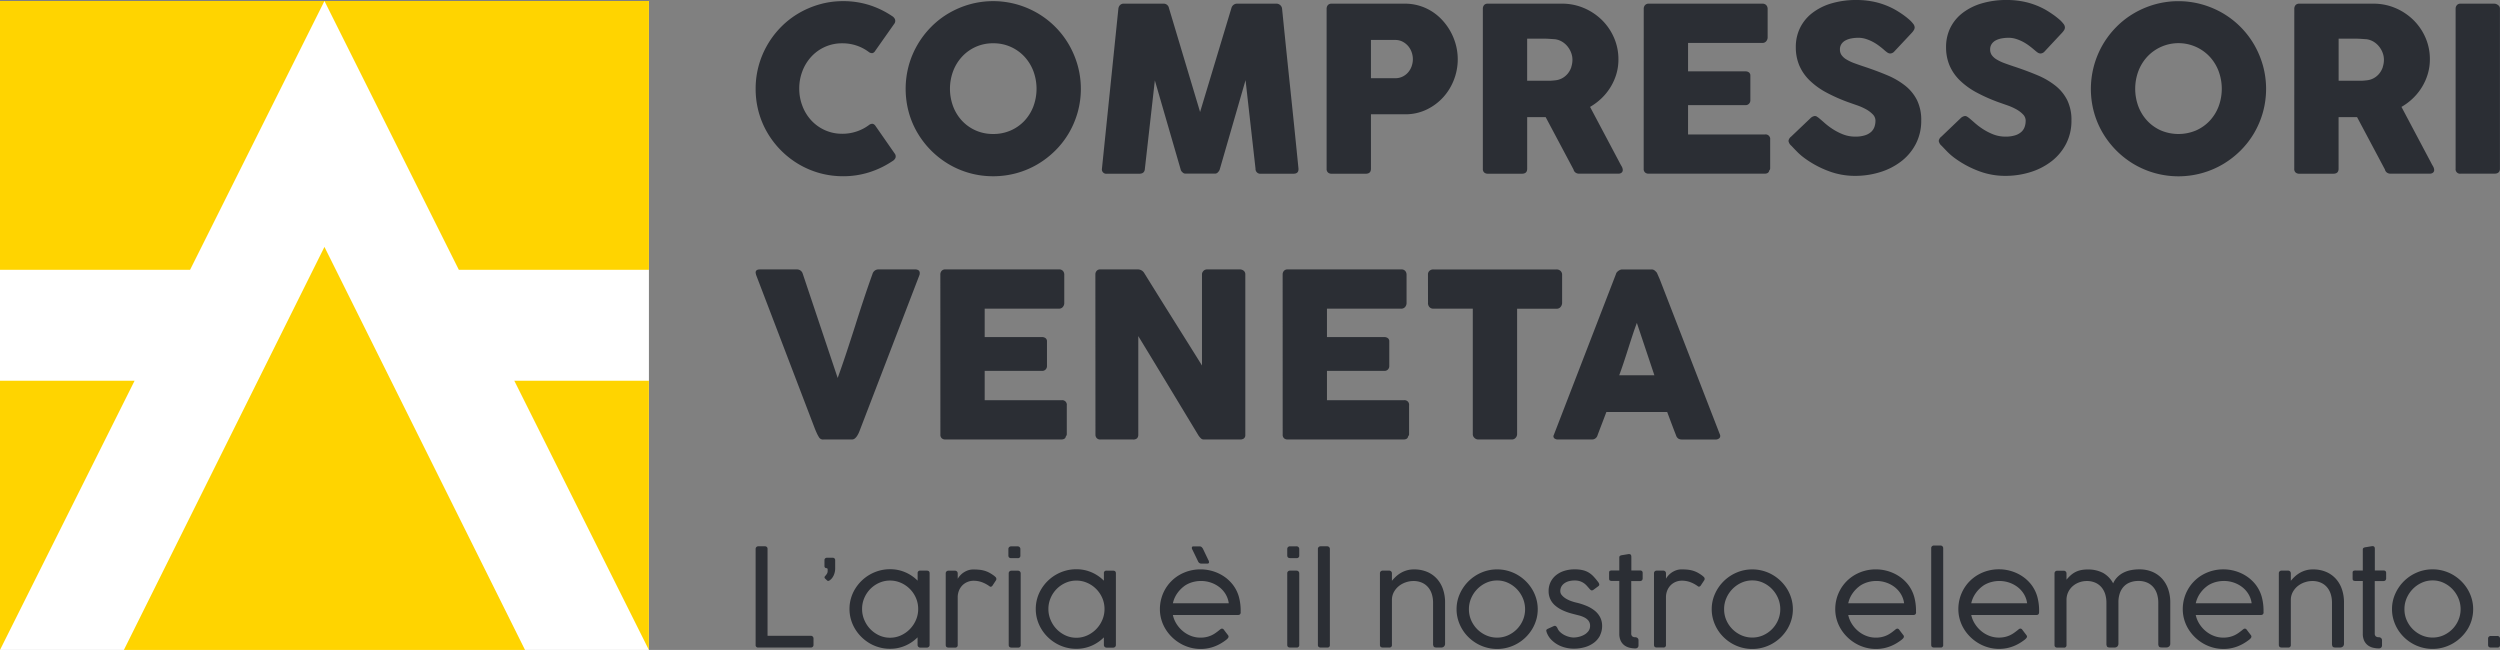 <svg id="Logo_Compressori_Veneta" data-name="Logo Compressori Veneta" xmlns="http://www.w3.org/2000/svg" width="229.666" height="59.706" viewBox="0 0 229.666 59.706">
  <rect x="0" y="0" width="229.666" height="59.706" fill="#808080" stroke="none"/>
  <g id="Raggruppa_21" data-name="Raggruppa 21" transform="translate(69.417)">
    <g id="Raggruppa_13" data-name="Raggruppa 13" transform="translate(0 0)">
      <path id="Tracciato_13" data-name="Tracciato 13" d="M-6.686-.294A7.89,7.89,0,0,0-9.069-.646a7.865,7.865,0,0,0-2.141.289,8.264,8.264,0,0,0-1.92.81,7.85,7.85,0,0,0-1.625,1.257,8.137,8.137,0,0,0-1.257,1.636,8.043,8.043,0,0,0-.81,1.925,7.979,7.979,0,0,0-.284,2.141,7.984,7.984,0,0,0,.284,2.141,7.852,7.852,0,0,0,.81,1.915,8.142,8.142,0,0,0,1.257,1.62,8.086,8.086,0,0,0,1.625,1.257,7.962,7.962,0,0,0,1.92.81,7.984,7.984,0,0,0,2.141.284,7.875,7.875,0,0,0,2.4-.363,8.334,8.334,0,0,0,2.13-1.026.68.68,0,0,0,.263-.263A.414.414,0,0,0-4.3,13.4l-1.8-2.588a.433.433,0,0,0-.253-.189.486.486,0,0,0-.316.094,4.06,4.06,0,0,1-1.147.605,4.072,4.072,0,0,1-1.325.216,3.833,3.833,0,0,1-1.589-.326,3.861,3.861,0,0,1-1.252-.889A4.081,4.081,0,0,1-12.8,9.007,4.381,4.381,0,0,1-13.1,7.392a4.424,4.424,0,0,1,.295-1.62,4.123,4.123,0,0,1,.821-1.325,3.822,3.822,0,0,1,1.252-.894,3.833,3.833,0,0,1,1.589-.326,4.056,4.056,0,0,1,1.315.211,4,4,0,0,1,1.136.6.463.463,0,0,0,.321.09.415.415,0,0,0,.247-.205l1.778-2.525A.436.436,0,0,0-4.314,1,.659.659,0,0,0-4.577.722,8.184,8.184,0,0,0-6.686-.294M1.04,5.777a4.078,4.078,0,0,1,.825-1.331A3.831,3.831,0,0,1,4.718,3.225,3.853,3.853,0,0,1,7.581,4.446a4.078,4.078,0,0,1,.825,1.331,4.651,4.651,0,0,1,0,3.256,4.037,4.037,0,0,1-.825,1.321,3.83,3.83,0,0,1-1.261.883,3.933,3.933,0,0,1-1.6.321,3.892,3.892,0,0,1-1.6-.321,3.841,3.841,0,0,1-1.256-.883A4.037,4.037,0,0,1,1.04,9.033a4.651,4.651,0,0,1,0-3.256M-3.041,9.554a7.854,7.854,0,0,0,.811,1.915A8.151,8.151,0,0,0,.654,14.346,7.965,7.965,0,0,0,4.718,15.44a8.016,8.016,0,0,0,2.137-.284,7.934,7.934,0,0,0,1.926-.81,8.2,8.2,0,0,0,1.632-1.257,7.908,7.908,0,0,0,1.258-1.62,8.122,8.122,0,0,0,.81-1.915,8.048,8.048,0,0,0,0-4.282,8.323,8.323,0,0,0-.81-1.925A7.994,7.994,0,0,0,8.781.453a8.233,8.233,0,0,0-1.926-.81,8.058,8.058,0,0,0-4.28,0A8.262,8.262,0,0,0,.654.453,7.857,7.857,0,0,0-.972,1.711,8.14,8.14,0,0,0-2.23,3.347a8.044,8.044,0,0,0-.811,1.925,8.2,8.2,0,0,0,0,4.282m17.748,5.192a.4.4,0,0,0,.453.463h2.977q.494,0,.515-.463l.916-8.111L21.935,14.8a.452.452,0,0,0,.152.258.4.4,0,0,0,.269.142h2.767a.361.361,0,0,0,.258-.147.59.59,0,0,0,.152-.252L27.9,6.613l.916,8.132a.44.44,0,0,0,.5.463H32.3q.462,0,.463-.41v-.053q-.368-3.7-.752-7.349T31.256.048a.491.491,0,0,0-.174-.331.51.51,0,0,0-.342-.132h-3.6a.539.539,0,0,0-.537.4L23.724,9.538,20.862-.015a.49.49,0,0,0-.5-.4h-3.64a.462.462,0,0,0-.358.137.56.56,0,0,0-.147.326Zm20.641.011a.429.429,0,0,0,.127.342.492.492,0,0,0,.336.11h3.125q.483,0,.484-.452V9.748h3.188A4.451,4.451,0,0,0,44.565,9.3,4.955,4.955,0,0,0,46.08,8.16a5.1,5.1,0,0,0,.973-1.61,5.181,5.181,0,0,0,.184-3.119,5.371,5.371,0,0,0-1.189-2.251A4.8,4.8,0,0,0,45.08.338,4.653,4.653,0,0,0,43.9-.214a4.569,4.569,0,0,0-1.368-.2H35.811a.439.439,0,0,0-.347.132.517.517,0,0,0-.116.353ZM43.16,5.33a1.742,1.742,0,0,1-.316.557,1.594,1.594,0,0,1-.51.395,1.511,1.511,0,0,1-.684.152H39.42V2.92h2.231a1.44,1.44,0,0,1,.679.158,1.721,1.721,0,0,1,.51.405,1.763,1.763,0,0,1,.32.563,1.9,1.9,0,0,1,.111.632,1.962,1.962,0,0,1-.111.652M49.7,14.756a.429.429,0,0,0,.127.342.492.492,0,0,0,.336.11h3.125q.483,0,.484-.452V10.011h1.7l2.557,4.808a.479.479,0,0,0,.184.284.526.526,0,0,0,.321.1h3.609a.461.461,0,0,0,.3-.09.311.311,0,0,0,.111-.258.726.726,0,0,0-.116-.347q-.116-.2-.189-.347l-2.7-5.092a5.4,5.4,0,0,0,1.047-.784,5.094,5.094,0,0,0,1.368-2.23A4.706,4.706,0,0,0,62.155,4.7a4.919,4.919,0,0,0-.405-1.983A5.135,5.135,0,0,0,60.64,1.09a5.3,5.3,0,0,0-1.651-1.1,5.112,5.112,0,0,0-2.031-.405h-6.8a.439.439,0,0,0-.347.132A.514.514,0,0,0,49.7.07ZM57.831,5.4a1.9,1.9,0,0,1-.305.579,1.727,1.727,0,0,1-.495.431,1.659,1.659,0,0,1-.663.216c-.119.014-.228.024-.326.032s-.211.01-.337.01H53.77V2.8h1.452c.2,0,.39.005.563.016l.552.037a1.716,1.716,0,0,1,.652.231,1.912,1.912,0,0,1,.5.442,2.066,2.066,0,0,1,.326.579,1.831,1.831,0,0,1,.116.631,2.1,2.1,0,0,1-.105.658m6.649,9.358a.431.431,0,0,0,.126.342.489.489,0,0,0,.336.11H75.579c.259,0,.4-.1.432-.294a.261.261,0,0,0,.084-.189V12.082a.423.423,0,0,0-.474-.482h-7.07V8.907h5.271a.416.416,0,0,0,.337-.137.437.437,0,0,0,.116-.284V6.213a.363.363,0,0,0-.132-.316.556.556,0,0,0-.331-.094H68.551V3.194h6.817a.437.437,0,0,0,.368-.162.547.547,0,0,0,.127-.341V.089a.518.518,0,0,0-.127-.367.464.464,0,0,0-.358-.136H64.942a.44.44,0,0,0-.341.132A.5.5,0,0,0,64.48.07ZM80.4,9.969a.389.389,0,0,0-.2-.063.682.682,0,0,0-.358.158L78.02,11.8a.6.6,0,0,0-.242.4.738.738,0,0,0,.242.422.075.075,0,0,0,.021.015.06.06,0,0,1,.021.027.072.072,0,0,0,.021.016.061.061,0,0,1,.021.026l.032.032q.168.18.457.475a5.591,5.591,0,0,0,.71.6,9.113,9.113,0,0,0,2.178,1.16,6.8,6.8,0,0,0,2.378.432,7.708,7.708,0,0,0,2.4-.362A6.08,6.08,0,0,0,88.2,14.02a4.8,4.8,0,0,0,1.3-1.6,4.608,4.608,0,0,0,.473-2.1,4.133,4.133,0,0,0-.384-1.862,3.963,3.963,0,0,0-1.068-1.32,6.913,6.913,0,0,0-1.626-.958q-.941-.4-2.056-.774-.579-.189-1.015-.352a4.115,4.115,0,0,1-.731-.347,1.452,1.452,0,0,1-.442-.4.885.885,0,0,1-.147-.51.878.878,0,0,1,.137-.5,1.023,1.023,0,0,1,.369-.332,1.833,1.833,0,0,1,.536-.184A3.518,3.518,0,0,1,84.2,2.72a2.256,2.256,0,0,1,.663.1,3.731,3.731,0,0,1,.621.253,4.161,4.161,0,0,1,.553.342q.258.189.468.369l.094.084q.147.126.268.21a.456.456,0,0,0,.269.084.514.514,0,0,0,.358-.178L89.1,2.269a1.634,1.634,0,0,0,.2-.263.488.488,0,0,0,.069-.253.583.583,0,0,0-.142-.326,2.68,2.68,0,0,0-.384-.4A7.056,7.056,0,0,0,88.283.59Q87.962.364,87.6.154a7,7,0,0,0-1.731-.689,7.677,7.677,0,0,0-1.836-.216,7.97,7.97,0,0,0-2.3.31,5.34,5.34,0,0,0-1.762.878A3.892,3.892,0,0,0,78.846,1.8a3.956,3.956,0,0,0-.395,1.777,4.294,4.294,0,0,0,.316,1.676,4.258,4.258,0,0,0,.947,1.377,6.81,6.81,0,0,0,1.578,1.135A15.36,15.36,0,0,0,83.5,8.72q.284.1.674.237a5.2,5.2,0,0,1,.747.341,2.577,2.577,0,0,1,.6.457.822.822,0,0,1,.247.584,1.713,1.713,0,0,1-.09.557,1.139,1.139,0,0,1-.3.463,1.522,1.522,0,0,1-.573.32,2.888,2.888,0,0,1-.9.121,3.081,3.081,0,0,1-1.1-.2,5.328,5.328,0,0,1-1.062-.557,6.187,6.187,0,0,1-.637-.489q-.279-.248-.457-.395a2,2,0,0,0-.253-.189m13.8,0a.391.391,0,0,0-.2-.063.684.684,0,0,0-.358.158L91.823,11.8a.6.6,0,0,0-.242.4.739.739,0,0,0,.242.422.075.075,0,0,0,.021.015.065.065,0,0,1,.021.027.078.078,0,0,0,.021.016.058.058,0,0,1,.021.026l.032.032q.168.18.457.475a5.548,5.548,0,0,0,.71.6,9.114,9.114,0,0,0,2.178,1.16,6.8,6.8,0,0,0,2.377.432,7.712,7.712,0,0,0,2.4-.362A6.086,6.086,0,0,0,102,14.02a4.819,4.819,0,0,0,1.3-1.6,4.608,4.608,0,0,0,.473-2.1,4.125,4.125,0,0,0-.384-1.862,3.949,3.949,0,0,0-1.068-1.32,6.909,6.909,0,0,0-1.625-.958q-.942-.4-2.057-.774-.578-.189-1.015-.352a4.144,4.144,0,0,1-.732-.347,1.457,1.457,0,0,1-.442-.4.885.885,0,0,1-.147-.51.878.878,0,0,1,.137-.5,1.021,1.021,0,0,1,.368-.332,1.837,1.837,0,0,1,.537-.184A3.518,3.518,0,0,1,98,2.72a2.259,2.259,0,0,1,.663.1,3.754,3.754,0,0,1,.621.253,4.242,4.242,0,0,1,.552.342q.258.189.468.369l.1.084q.147.126.268.21a.455.455,0,0,0,.269.084.515.515,0,0,0,.358-.178L102.9,2.269a1.608,1.608,0,0,0,.205-.263.488.488,0,0,0,.068-.253.578.578,0,0,0-.142-.326,2.672,2.672,0,0,0-.384-.4,7.058,7.058,0,0,0-.563-.437q-.322-.227-.679-.437a7,7,0,0,0-1.731-.689,7.681,7.681,0,0,0-1.836-.216,7.975,7.975,0,0,0-2.3.31,5.352,5.352,0,0,0-1.762.878A3.905,3.905,0,0,0,92.648,1.8a3.964,3.964,0,0,0-.394,1.777,4.282,4.282,0,0,0,.316,1.676,4.246,4.246,0,0,0,.947,1.377,6.827,6.827,0,0,0,1.578,1.135A15.3,15.3,0,0,0,97.3,8.72q.284.1.673.237a5.179,5.179,0,0,1,.747.341,2.578,2.578,0,0,1,.6.457.822.822,0,0,1,.247.584,1.728,1.728,0,0,1-.089.557,1.134,1.134,0,0,1-.3.463,1.517,1.517,0,0,1-.573.32,2.883,2.883,0,0,1-.9.121,3.08,3.08,0,0,1-1.1-.2,5.329,5.329,0,0,1-1.062-.557,6.187,6.187,0,0,1-.637-.489q-.28-.248-.458-.395a1.954,1.954,0,0,0-.252-.189m15.727-4.192a4.069,4.069,0,0,1,.825-1.331,3.927,3.927,0,0,1,5.716,0,4.078,4.078,0,0,1,.825,1.331,4.651,4.651,0,0,1,0,3.256,4.037,4.037,0,0,1-.825,1.321,3.83,3.83,0,0,1-1.261.883,4.146,4.146,0,0,1-3.2,0,3.833,3.833,0,0,1-1.255-.883,4.029,4.029,0,0,1-.825-1.321,4.66,4.66,0,0,1,0-3.256m-4.081,3.777a7.853,7.853,0,0,0,.811,1.915,8.151,8.151,0,0,0,2.884,2.878,8.067,8.067,0,0,0,8.128,0,8.211,8.211,0,0,0,1.631-1.257,7.909,7.909,0,0,0,1.258-1.62,8.121,8.121,0,0,0,.81-1.915,8.048,8.048,0,0,0,0-4.282,8.323,8.323,0,0,0-.81-1.925,8,8,0,0,0-2.89-2.893,8.248,8.248,0,0,0-1.927-.81,8.058,8.058,0,0,0-4.28,0,8.273,8.273,0,0,0-1.921.81,7.857,7.857,0,0,0-1.626,1.257,8.14,8.14,0,0,0-1.258,1.636,8.138,8.138,0,0,0-.811,6.207m18.4,5.2a.431.431,0,0,0,.126.342.494.494,0,0,0,.337.11h3.125q.483,0,.484-.452V10.011h1.7l2.557,4.808a.479.479,0,0,0,.184.284.527.527,0,0,0,.321.1h3.609a.461.461,0,0,0,.3-.09.311.311,0,0,0,.111-.258.726.726,0,0,0-.116-.347q-.116-.2-.189-.347l-2.7-5.092a5.4,5.4,0,0,0,1.047-.784,5.139,5.139,0,0,0,.825-1.02,5.084,5.084,0,0,0,.542-1.21A4.706,4.706,0,0,0,136.7,4.7a4.918,4.918,0,0,0-.4-1.983,5.134,5.134,0,0,0-1.11-1.626,5.3,5.3,0,0,0-1.651-1.1,5.112,5.112,0,0,0-2.031-.405h-6.8a.439.439,0,0,0-.347.132.514.514,0,0,0-.116.353ZM132.379,5.4a1.9,1.9,0,0,1-.305.579,1.727,1.727,0,0,1-.495.431,1.658,1.658,0,0,1-.663.216c-.119.014-.228.024-.326.032s-.211.01-.337.01h-1.936V2.8h1.452q.3,0,.563.016l.552.037a1.716,1.716,0,0,1,.652.231,1.912,1.912,0,0,1,.5.442,2.066,2.066,0,0,1,.327.579,1.832,1.832,0,0,1,.116.631,2.1,2.1,0,0,1-.105.658m6.691,9.347a.409.409,0,0,0,.463.463h3.093q.515,0,.515-.463V.048a.393.393,0,0,0-.178-.336.59.59,0,0,0-.337-.127h-3.093a.429.429,0,0,0-.347.137.487.487,0,0,0-.116.326Z" transform="translate(17.107 0.751)" fill="#2b2e34"/>
    </g>
    <g id="Raggruppa_14" data-name="Raggruppa 14" transform="translate(0 24.752)">
      <path id="Tracciato_14" data-name="Tracciato 14" d="M-4-10.025h2.6a.429.429,0,0,0,.284-.105A1.05,1.05,0,0,0-.9-10.388a2.192,2.192,0,0,0,.168-.331q.074-.179.127-.326l5.429-14.13v-.032a.434.434,0,0,0,.01-.116.3.3,0,0,0-.1-.236.513.513,0,0,0-.342-.09H1.078a.566.566,0,0,0-.579.4q-.431,1.2-.826,2.394T-1.1-20.461q-.384,1.2-.778,2.393t-.826,2.393l-3.208-9.574a.546.546,0,0,0-.547-.4H-9.853q-.389,0-.389.295a.241.241,0,0,0,.016.084.272.272,0,0,1,.016.094l5.4,14.13c.056.14.114.277.174.41a3.4,3.4,0,0,0,.205.389A.429.429,0,0,0-4-10.025m10.731-.453a.432.432,0,0,0,.126.342.49.49,0,0,0,.336.11H17.827q.389,0,.432-.294a.261.261,0,0,0,.084-.189v-2.644a.422.422,0,0,0-.473-.482H10.8v-2.694H16.07a.416.416,0,0,0,.337-.136.438.438,0,0,0,.116-.284V-19.02a.362.362,0,0,0-.132-.316.552.552,0,0,0-.331-.1H10.8v-2.609h6.817a.439.439,0,0,0,.369-.163.548.548,0,0,0,.126-.341v-2.6a.519.519,0,0,0-.126-.367.466.466,0,0,0-.358-.136H7.189a.44.44,0,0,0-.341.132.5.5,0,0,0-.121.353Zm14.245,0a.482.482,0,0,0,.111.321.434.434,0,0,0,.352.132h2.988a.5.5,0,0,0,.379-.116.5.5,0,0,0,.105-.347v-9.037q1.409,2.314,2.777,4.576l2.767,4.576a1.655,1.655,0,0,0,.221.253.353.353,0,0,0,.242.094H34.27a.546.546,0,0,0,.347-.1.372.372,0,0,0,.126-.311v-14.75a.417.417,0,0,0-.147-.342.561.561,0,0,0-.369-.121h-3a.446.446,0,0,0-.295.105.514.514,0,0,0-.168.294v8.427q-1.347-2.157-2.662-4.251t-2.651-4.251a.674.674,0,0,0-.274-.252.727.727,0,0,0-.305-.074h-3.44a.429.429,0,0,0-.347.137.486.486,0,0,0-.116.326Zm17.2,0a.432.432,0,0,0,.126.342.491.491,0,0,0,.336.11H49.273c.259,0,.4-.1.431-.294a.261.261,0,0,0,.084-.189v-2.644a.422.422,0,0,0-.473-.482h-7.07v-2.694h5.271a.416.416,0,0,0,.337-.136.435.435,0,0,0,.116-.284V-19.02a.362.362,0,0,0-.132-.316.551.551,0,0,0-.331-.1H42.244v-2.609h6.817a.438.438,0,0,0,.369-.163.548.548,0,0,0,.126-.341v-2.6a.519.519,0,0,0-.126-.367.464.464,0,0,0-.358-.136H38.635a.44.44,0,0,0-.341.132.5.5,0,0,0-.121.353Zm13.351-12.1a.528.528,0,0,0,.142.4.489.489,0,0,0,.353.136h3.619V-10.52a.456.456,0,0,0,.158.353.5.5,0,0,0,.336.142h3.085a.453.453,0,0,0,.356-.153.5.5,0,0,0,.136-.342V-22.039h3.63a.442.442,0,0,0,.373-.173.59.59,0,0,0,.132-.362v-2.612a.47.47,0,0,0-.168-.346.531.531,0,0,0-.337-.116H52.018a.513.513,0,0,0-.353.126.427.427,0,0,0-.142.336ZM63.086-10.446a.249.249,0,0,0,.048.316.511.511,0,0,0,.331.105h3.1a.527.527,0,0,0,.537-.389q.2-.536.405-1.068t.405-1.068H73.5q.2.536.4,1.068t.411,1.068a.576.576,0,0,0,.2.3.662.662,0,0,0,.374.09h3.019a.513.513,0,0,0,.4-.132.31.31,0,0,0,.032-.342L72.817-24.743l-.263-.6a1.333,1.333,0,0,0-.189-.195.449.449,0,0,0-.3-.11H69.366a.483.483,0,0,0-.178.037.742.742,0,0,0-.179.1.759.759,0,0,0-.142.136.306.306,0,0,0-.068.137Zm9.237-5.481h-3.23q.2-.536.405-1.152t.405-1.247q.2-.631.405-1.252t.405-1.157Z" transform="translate(10.242 25.648)" fill="#2b2e34"/>
    </g>
    <g id="Raggruppa_15" data-name="Raggruppa 15" transform="translate(0 50.113)">
      <path id="Tracciato_15" data-name="Tracciato 15" d="M-102.825-5.857V-6.43a.239.239,0,0,0-.068-.175.258.258,0,0,0-.193-.069h-.585a.249.249,0,0,0-.178.066.233.233,0,0,0-.071.178v.573q0,.245.261.245h.585a.219.219,0,0,0,.25-.245m-2.6-2.312a3.476,3.476,0,0,0,.133-.965,3.476,3.476,0,0,0-.133-.965,3.629,3.629,0,0,0-.381-.874,3.75,3.75,0,0,0-.588-.743,3.831,3.831,0,0,0-.755-.576,3.736,3.736,0,0,0-.889-.372,3.671,3.671,0,0,0-.979-.131,3.61,3.61,0,0,0-1.438.289,3.8,3.8,0,0,0-1.185.79,3.8,3.8,0,0,0-.807,1.165,3.412,3.412,0,0,0-.3,1.416,3.411,3.411,0,0,0,.136.965,3.713,3.713,0,0,0,.381.871,3.7,3.7,0,0,0,.585.739,3.748,3.748,0,0,0,.755.573,3.78,3.78,0,0,0,.889.37,3.672,3.672,0,0,0,.98.131,3.671,3.671,0,0,0,.979-.131,3.78,3.78,0,0,0,.889-.37,3.748,3.748,0,0,0,.755-.573A3.8,3.8,0,0,0-105.8-7.3a3.591,3.591,0,0,0,.381-.871m-1.025-.965a2.536,2.536,0,0,1-.2,1,2.675,2.675,0,0,1-.551.829,2.679,2.679,0,0,1-.817.567,2.412,2.412,0,0,1-1,.211,2.445,2.445,0,0,1-1.011-.211,2.7,2.7,0,0,1-.823-.567,2.681,2.681,0,0,1-.557-.829,2.506,2.506,0,0,1-.2-1,2.519,2.519,0,0,1,.2-1,2.764,2.764,0,0,1,.557-.842,2.708,2.708,0,0,1,.823-.582,2.392,2.392,0,0,1,1.011-.217,2.36,2.36,0,0,1,1,.217,2.69,2.69,0,0,1,.817.582,2.759,2.759,0,0,1,.551.842,2.549,2.549,0,0,1,.2,1m-6.9-2.653a.291.291,0,0,0,.06-.206v-.439a.269.269,0,0,0-.06-.2.272.272,0,0,0-.19-.056h-.789v-1.929c0-.044,0-.087-.005-.125a.249.249,0,0,0-.031-.1.155.155,0,0,0-.082-.067.332.332,0,0,0-.154-.011l-.3.05c-.076.015-.148.027-.218.036a1.073,1.073,0,0,0-.14.025.311.311,0,0,0-.136.069.193.193,0,0,0-.04.136v1.918h-.658a.459.459,0,0,0-.21.037c-.046.024-.068.084-.068.181v.517c0,.1.023.158.068.186a.415.415,0,0,0,.21.041h.658V-6.9a1.5,1.5,0,0,0,.133.676,1.143,1.143,0,0,0,.344.417,1.3,1.3,0,0,0,.474.214,2.322,2.322,0,0,0,.525.062.292.292,0,0,0,.21-.076.266.266,0,0,0,.08-.2v-.456a.279.279,0,0,0-.085-.217.308.308,0,0,0-.216-.078.41.41,0,0,1-.267-.078.331.331,0,0,1-.1-.272v-4.812h.789a.255.255,0,0,0,.19-.061m-3.905,6.08a.377.377,0,0,0,.1-.284V-9.768a3.688,3.688,0,0,0-.185-1.179,2.748,2.748,0,0,0-.545-.959,2.547,2.547,0,0,0-.894-.646,3.022,3.022,0,0,0-1.232-.236,2.3,2.3,0,0,0-.676.092,2.464,2.464,0,0,0-.548.239,2.6,2.6,0,0,0-.446.334,3.987,3.987,0,0,0-.358.381v-.69a.241.241,0,0,0-.071-.173.255.255,0,0,0-.191-.072h-.59a.254.254,0,0,0-.176.066.229.229,0,0,0-.074.178v6.575q0,.245.267.245h.585a.219.219,0,0,0,.25-.245V-9.968a1.508,1.508,0,0,1,.185-.751,1.834,1.834,0,0,1,.468-.551,2.058,2.058,0,0,1,.63-.336,2.136,2.136,0,0,1,.67-.115,1.894,1.894,0,0,1,.863.178,1.582,1.582,0,0,1,.565.462,1.842,1.842,0,0,1,.306.631,2.63,2.63,0,0,1,.094.682v3.794a.489.489,0,0,0,.06.278c.04.055.129.083.269.083h.42a.353.353,0,0,0,.253-.094m-7.292-3.16a4.874,4.874,0,0,0-.164-1.407,3.287,3.287,0,0,0-.54-1.09,3.548,3.548,0,0,0-.6-.612,3.705,3.705,0,0,0-.724-.448,3.95,3.95,0,0,0-.806-.275,3.852,3.852,0,0,0-.845-.094,3.922,3.922,0,0,0-1.025.131,3.775,3.775,0,0,0-.9.37,3.6,3.6,0,0,0-.752.573,3.561,3.561,0,0,0-.57.74,3.653,3.653,0,0,0-.364.874,3.648,3.648,0,0,0-.128.968,3.409,3.409,0,0,0,.136.965,3.559,3.559,0,0,0,.386.871,3.806,3.806,0,0,0,.593.739,3.861,3.861,0,0,0,.76.576,3.772,3.772,0,0,0,.889.373,3.638,3.638,0,0,0,.976.131,3.611,3.611,0,0,0,.678-.062,3.548,3.548,0,0,0,.61-.172,3.848,3.848,0,0,0,.554-.264,4.6,4.6,0,0,0,.508-.342.856.856,0,0,0,.168-.164.23.23,0,0,0,.048-.13.186.186,0,0,0-.017-.081.316.316,0,0,0-.045-.069c-.015-.018-.038-.048-.068-.089s-.069-.087-.116-.15l-.185-.245a.218.218,0,0,0-.164-.1.225.225,0,0,0-.122.039,1.044,1.044,0,0,0-.11.083l-.012.012c-.11.089-.224.175-.34.258a2.534,2.534,0,0,1-.383.223,2.329,2.329,0,0,1-.46.155,2.513,2.513,0,0,1-.565.058,2.389,2.389,0,0,1-.858-.158,2.644,2.644,0,0,1-.752-.44,2.823,2.823,0,0,1-.579-.659,2.511,2.511,0,0,1-.338-.823h5.984q.25,0,.25-.262m-1.1-.817h-5.131a2.518,2.518,0,0,1,.426-.948,2.831,2.831,0,0,1,.744-.715,2.607,2.607,0,0,1,.684-.289,2.872,2.872,0,0,1,.729-.094,2.786,2.786,0,0,1,.9.147,2.681,2.681,0,0,1,.781.415,2.346,2.346,0,0,1,.576.645,2.157,2.157,0,0,1,.292.84m-7.575,3.972a.372.372,0,0,0,.1-.283V-9.773a3.685,3.685,0,0,0-.185-1.179,2.765,2.765,0,0,0-.545-.96,2.558,2.558,0,0,0-.894-.645,3.013,3.013,0,0,0-1.232-.236,3.971,3.971,0,0,0-.735.067,2.636,2.636,0,0,0-.676.219,2.178,2.178,0,0,0-.568.4,1.926,1.926,0,0,0-.412.6,2.382,2.382,0,0,0-.908-.948,2.923,2.923,0,0,0-1.465-.325,2.687,2.687,0,0,0-.658.072,2.042,2.042,0,0,0-.508.2,2.187,2.187,0,0,0-.406.3,3.712,3.712,0,0,0-.341.364v-.578a.239.239,0,0,0-.071-.173.253.253,0,0,0-.19-.072h-.59a.253.253,0,0,0-.176.066.228.228,0,0,0-.074.178v6.575q0,.245.267.245h.585a.219.219,0,0,0,.25-.245V-9.968a1.657,1.657,0,0,1,.164-.751,1.719,1.719,0,0,1,.429-.551,1.857,1.857,0,0,1,.593-.336,1.979,1.979,0,0,1,.652-.115,1.9,1.9,0,0,1,.863.178,1.585,1.585,0,0,1,.565.462,1.831,1.831,0,0,1,.306.631,2.6,2.6,0,0,1,.094.682v3.794a.494.494,0,0,0,.06.278c.04.055.13.083.27.083h.42a.353.353,0,0,0,.253-.094.374.374,0,0,0,.1-.284V-9.768a2.517,2.517,0,0,1,.125-.821,1.7,1.7,0,0,1,.361-.618,1.543,1.543,0,0,1,.576-.386,2.09,2.09,0,0,1,.772-.134,1.9,1.9,0,0,1,.863.178,1.579,1.579,0,0,1,.565.462,1.831,1.831,0,0,1,.306.631,2.606,2.606,0,0,1,.094.682v3.794a.5.5,0,0,0,.06.278c.04.055.13.083.27.083h.42a.351.351,0,0,0,.253-.1m-11.953-3.154a4.831,4.831,0,0,0-.164-1.407,3.3,3.3,0,0,0-.539-1.09,3.553,3.553,0,0,0-.6-.612,3.705,3.705,0,0,0-.724-.448,3.957,3.957,0,0,0-.806-.275,3.861,3.861,0,0,0-.846-.094,3.925,3.925,0,0,0-1.025.131,3.785,3.785,0,0,0-.9.37,3.615,3.615,0,0,0-.752.573,3.581,3.581,0,0,0-.57.74,3.652,3.652,0,0,0-.364.874,3.672,3.672,0,0,0-.127.968,3.41,3.41,0,0,0,.136.965,3.582,3.582,0,0,0,.386.871,3.8,3.8,0,0,0,.593.739,3.863,3.863,0,0,0,.761.576,3.756,3.756,0,0,0,.888.373,3.638,3.638,0,0,0,.976.131,3.618,3.618,0,0,0,.679-.062,3.547,3.547,0,0,0,.61-.172,3.873,3.873,0,0,0,.553-.264,4.6,4.6,0,0,0,.508-.342.838.838,0,0,0,.168-.164.23.23,0,0,0,.048-.13A.186.186,0,0,0-146.3-6.7a.313.313,0,0,0-.045-.069c-.015-.018-.038-.048-.068-.089s-.069-.087-.116-.15l-.185-.245a.218.218,0,0,0-.164-.1.222.222,0,0,0-.122.039,1.053,1.053,0,0,0-.111.083l-.012.012c-.11.089-.224.175-.341.258a2.5,2.5,0,0,1-.383.223,2.328,2.328,0,0,1-.46.155,2.513,2.513,0,0,1-.565.058,2.383,2.383,0,0,1-.857-.158,2.638,2.638,0,0,1-.752-.44,2.82,2.82,0,0,1-.579-.659A2.5,2.5,0,0,1-151.4-8.6h5.983c.167,0,.25-.087.25-.262m-1.1-.817h-5.132a2.519,2.519,0,0,1,.426-.948,2.849,2.849,0,0,1,.744-.715,2.608,2.608,0,0,1,.684-.289,2.872,2.872,0,0,1,.729-.094,2.783,2.783,0,0,1,.9.147,2.672,2.672,0,0,1,.781.415,2.347,2.347,0,0,1,.576.645,2.167,2.167,0,0,1,.292.84m-7.709,3.827V-14.74a.239.239,0,0,0-.071-.172.256.256,0,0,0-.191-.072h-.59a.254.254,0,0,0-.176.067.227.227,0,0,0-.074.178v8.883q0,.245.267.245h.585a.219.219,0,0,0,.25-.245m-2.5-3.01a4.831,4.831,0,0,0-.164-1.407,3.3,3.3,0,0,0-.539-1.09,3.552,3.552,0,0,0-.6-.612,3.686,3.686,0,0,0-.724-.448,3.944,3.944,0,0,0-.806-.275,3.861,3.861,0,0,0-.846-.094,3.925,3.925,0,0,0-1.025.131,3.784,3.784,0,0,0-.9.37,3.615,3.615,0,0,0-.752.573,3.6,3.6,0,0,0-.57.74,3.65,3.65,0,0,0-.364.874,3.672,3.672,0,0,0-.127.968,3.411,3.411,0,0,0,.136.965,3.583,3.583,0,0,0,.386.871,3.8,3.8,0,0,0,.593.739,3.863,3.863,0,0,0,.761.576,3.756,3.756,0,0,0,.888.373,3.638,3.638,0,0,0,.976.131,3.614,3.614,0,0,0,.679-.062,3.548,3.548,0,0,0,.61-.172,3.873,3.873,0,0,0,.553-.264,4.6,4.6,0,0,0,.508-.342.838.838,0,0,0,.168-.164.23.23,0,0,0,.048-.13.186.186,0,0,0-.017-.081.314.314,0,0,0-.045-.069c-.015-.018-.038-.048-.068-.089s-.069-.087-.116-.15l-.185-.245a.218.218,0,0,0-.164-.1.223.223,0,0,0-.122.039,1.058,1.058,0,0,0-.111.083l-.012.012q-.164.133-.34.258a2.5,2.5,0,0,1-.383.223,2.315,2.315,0,0,1-.46.155,2.509,2.509,0,0,1-.565.058,2.383,2.383,0,0,1-.857-.158,2.638,2.638,0,0,1-.752-.44,2.82,2.82,0,0,1-.579-.659,2.5,2.5,0,0,1-.337-.823h5.983c.167,0,.25-.087.25-.262m-1.1-.817H-162.7a2.518,2.518,0,0,1,.426-.948,2.849,2.849,0,0,1,.744-.715,2.608,2.608,0,0,1,.684-.289,2.872,2.872,0,0,1,.729-.094,2.783,2.783,0,0,1,.9.147,2.672,2.672,0,0,1,.781.415,2.347,2.347,0,0,1,.576.645,2.167,2.167,0,0,1,.292.84m-10.352,1.516a3.476,3.476,0,0,0,.134-.965,3.476,3.476,0,0,0-.134-.965,3.581,3.581,0,0,0-.381-.874,3.725,3.725,0,0,0-.588-.743,3.832,3.832,0,0,0-.755-.576,3.735,3.735,0,0,0-.889-.372,3.672,3.672,0,0,0-.98-.131,3.61,3.61,0,0,0-1.437.289,3.8,3.8,0,0,0-1.185.79,3.8,3.8,0,0,0-.807,1.165,3.412,3.412,0,0,0-.3,1.416,3.411,3.411,0,0,0,.136.965,3.713,3.713,0,0,0,.381.871,3.676,3.676,0,0,0,.585.739,3.747,3.747,0,0,0,.755.573,3.769,3.769,0,0,0,.889.37,3.671,3.671,0,0,0,.98.131,3.672,3.672,0,0,0,.98-.131,3.779,3.779,0,0,0,.889-.37,3.748,3.748,0,0,0,.755-.573A3.777,3.777,0,0,0-168.3-7.3a3.543,3.543,0,0,0,.381-.871m-1.025-.965a2.535,2.535,0,0,1-.2,1,2.675,2.675,0,0,1-.551.829,2.679,2.679,0,0,1-.817.567,2.412,2.412,0,0,1-1,.211,2.443,2.443,0,0,1-1.011-.211,2.7,2.7,0,0,1-.823-.567,2.682,2.682,0,0,1-.557-.829,2.506,2.506,0,0,1-.2-1,2.518,2.518,0,0,1,.2-1,2.765,2.765,0,0,1,.557-.842,2.708,2.708,0,0,1,.823-.582,2.39,2.39,0,0,1,1.011-.217,2.36,2.36,0,0,1,1,.217,2.69,2.69,0,0,1,.817.582,2.759,2.759,0,0,1,.551.842,2.547,2.547,0,0,1,.2,1m-6.976-2.67a.224.224,0,0,0,.029-.111.244.244,0,0,0-.083-.183,1.543,1.543,0,0,0-.15-.129,3.487,3.487,0,0,0-.434-.275,2.338,2.338,0,0,0-.429-.172,2.681,2.681,0,0,0-.468-.089q-.247-.025-.554-.025a1.448,1.448,0,0,0-.51.086,1.8,1.8,0,0,0-.415.214,1.635,1.635,0,0,0-.309.278,1.609,1.609,0,0,0-.2.278v-.5a.241.241,0,0,0-.071-.173.255.255,0,0,0-.191-.072h-.59a.253.253,0,0,0-.176.066.228.228,0,0,0-.074.178v6.575q0,.245.261.245h.59a.219.219,0,0,0,.25-.245v-4.356a1.648,1.648,0,0,1,.122-.648,1.482,1.482,0,0,1,.324-.484,1.41,1.41,0,0,1,.462-.3,1.448,1.448,0,0,1,.545-.105,2.255,2.255,0,0,1,.707.108,2.867,2.867,0,0,1,.684.342c.038.026.07.049.1.07a.139.139,0,0,0,.085.03.218.218,0,0,0,.159-.094Zm-5.725.016a.291.291,0,0,0,.059-.206v-.439a.269.269,0,0,0-.059-.2.274.274,0,0,0-.191-.056h-.789v-1.2c0-.044,0-.086-.006-.125a.259.259,0,0,0-.032-.1.155.155,0,0,0-.082-.067.33.33,0,0,0-.153-.011l-.3.05c-.076.015-.149.027-.219.036a1.036,1.036,0,0,0-.139.025.308.308,0,0,0-.136.07.194.194,0,0,0-.04.136v1.185h-.658a.464.464,0,0,0-.21.037c-.045.024-.068.084-.068.181v.517c0,.1.023.158.068.186a.419.419,0,0,0,.21.041h.658V-6.9a1.5,1.5,0,0,0,.133.676,1.143,1.143,0,0,0,.344.417,1.3,1.3,0,0,0,.474.214,2.317,2.317,0,0,0,.525.062.292.292,0,0,0,.21-.076.265.265,0,0,0,.079-.2v-.456a.279.279,0,0,0-.085-.217.31.31,0,0,0-.216-.078.412.412,0,0,1-.267-.078.333.333,0,0,1-.1-.272v-4.812h.789a.258.258,0,0,0,.191-.061m-3.855,5.06a1.9,1.9,0,0,0,.2-.87,1.718,1.718,0,0,0-.176-.788,1.891,1.891,0,0,0-.493-.609,3.1,3.1,0,0,0-.764-.45,5.806,5.806,0,0,0-.985-.312,4.088,4.088,0,0,1-.482-.15,2.549,2.549,0,0,1-.46-.228,1.47,1.47,0,0,1-.346-.3.551.551,0,0,1-.136-.359.851.851,0,0,1,.111-.442.947.947,0,0,1,.3-.309,1.288,1.288,0,0,1,.417-.178,2.1,2.1,0,0,1,.483-.055,1.592,1.592,0,0,1,.479.064,1.382,1.382,0,0,1,.361.172,1.584,1.584,0,0,1,.284.248q.124.139.255.289a.5.5,0,0,0,.148.128.228.228,0,0,0,.2-.039l.443-.328c.072-.052.105-.1.1-.158a.436.436,0,0,0-.074-.192q-.221-.3-.426-.52a2.114,2.114,0,0,0-.448-.378,1.892,1.892,0,0,0-.559-.231,3.144,3.144,0,0,0-.752-.078,3.107,3.107,0,0,0-.973.144,2.286,2.286,0,0,0-.755.406,1.844,1.844,0,0,0-.492.629,1.859,1.859,0,0,0-.175.812,1.746,1.746,0,0,0,.147.732,1.744,1.744,0,0,0,.428.579,2.861,2.861,0,0,0,.682.445,5.023,5.023,0,0,0,.911.326q.29.078.582.15a2.454,2.454,0,0,1,.528.192,1.148,1.148,0,0,1,.383.3.748.748,0,0,1,.148.484.768.768,0,0,1-.157.481,1.241,1.241,0,0,1-.386.331,1.9,1.9,0,0,1-.491.189,2.108,2.108,0,0,1-.477.062,1.679,1.679,0,0,1-.381-.053,2.094,2.094,0,0,1-.437-.158,1.776,1.776,0,0,1-.4-.27.988.988,0,0,1-.27-.381.5.5,0,0,0-.125-.169.2.2,0,0,0-.221-.014l-.54.245a.39.39,0,0,0-.088.055.177.177,0,0,0-.046.064.154.154,0,0,0,0,.089,1.216,1.216,0,0,0,.04.136,1.862,1.862,0,0,0,.414.657,2.6,2.6,0,0,0,.607.462,2.818,2.818,0,0,0,.713.272,3.21,3.21,0,0,0,.735.089,3.65,3.65,0,0,0,1.05-.144,2.534,2.534,0,0,0,.831-.415,1.918,1.918,0,0,0,.545-.656m-5.859-1.441a3.476,3.476,0,0,0,.134-.965,3.476,3.476,0,0,0-.134-.965,3.581,3.581,0,0,0-.381-.874,3.725,3.725,0,0,0-.588-.743,3.832,3.832,0,0,0-.755-.576,3.736,3.736,0,0,0-.889-.372,3.671,3.671,0,0,0-.98-.131,3.61,3.61,0,0,0-1.437.289,3.8,3.8,0,0,0-1.185.79,3.8,3.8,0,0,0-.807,1.165,3.412,3.412,0,0,0-.3,1.416,3.412,3.412,0,0,0,.136.965,3.712,3.712,0,0,0,.381.871,3.7,3.7,0,0,0,.585.739,3.747,3.747,0,0,0,.755.573,3.77,3.77,0,0,0,.889.37,3.671,3.671,0,0,0,.98.131,3.671,3.671,0,0,0,.98-.131,3.781,3.781,0,0,0,.889-.37,3.748,3.748,0,0,0,.755-.573,3.777,3.777,0,0,0,.588-.739,3.543,3.543,0,0,0,.381-.871m-1.025-.965a2.535,2.535,0,0,1-.2,1,2.675,2.675,0,0,1-.551.829,2.679,2.679,0,0,1-.817.567,2.412,2.412,0,0,1-1,.211,2.443,2.443,0,0,1-1.011-.211,2.7,2.7,0,0,1-.823-.567,2.681,2.681,0,0,1-.557-.829,2.506,2.506,0,0,1-.2-1,2.519,2.519,0,0,1,.2-1,2.765,2.765,0,0,1,.557-.842,2.707,2.707,0,0,1,.823-.582,2.39,2.39,0,0,1,1.011-.217,2.36,2.36,0,0,1,1,.217,2.69,2.69,0,0,1,.817.582,2.758,2.758,0,0,1,.551.842,2.548,2.548,0,0,1,.2,1m-7.45,3.427a.374.374,0,0,0,.1-.284V-9.768a3.687,3.687,0,0,0-.185-1.179,2.756,2.756,0,0,0-.545-.959,2.552,2.552,0,0,0-.894-.646,3.022,3.022,0,0,0-1.232-.236,2.3,2.3,0,0,0-.676.092,2.471,2.471,0,0,0-.548.239,2.6,2.6,0,0,0-.445.334,3.841,3.841,0,0,0-.358.381v-.69a.239.239,0,0,0-.071-.173.255.255,0,0,0-.19-.072h-.59a.252.252,0,0,0-.176.066.229.229,0,0,0-.074.178v6.575q0,.245.267.245h.585a.219.219,0,0,0,.25-.245V-9.968a1.508,1.508,0,0,1,.184-.751,1.842,1.842,0,0,1,.468-.551,2.069,2.069,0,0,1,.63-.336,2.133,2.133,0,0,1,.669-.115,1.9,1.9,0,0,1,.863.178,1.585,1.585,0,0,1,.565.462,1.831,1.831,0,0,1,.306.631,2.6,2.6,0,0,1,.094.682v3.794a.494.494,0,0,0,.06.278c.04.055.13.083.27.083h.42a.353.353,0,0,0,.253-.094m-10.483-.15v-8.811a.238.238,0,0,0-.071-.172.255.255,0,0,0-.19-.072h-.591a.253.253,0,0,0-.175.067.228.228,0,0,0-.074.178v8.811q0,.245.267.245h.585a.218.218,0,0,0,.25-.245m-2.815,0v-6.575a.241.241,0,0,0-.071-.173.255.255,0,0,0-.191-.072h-.59a.253.253,0,0,0-.176.066.228.228,0,0,0-.074.178v6.575q0,.245.267.245h.585a.219.219,0,0,0,.25-.245m0-8.22v-.584a.245.245,0,0,0-.071-.179.257.257,0,0,0-.191-.071h-.59a.252.252,0,0,0-.176.068.236.236,0,0,0-.074.182v.584c0,.167.089.25.267.25h.585a.221.221,0,0,0,.25-.25m-5.382,5.211a4.875,4.875,0,0,0-.164-1.407,3.287,3.287,0,0,0-.54-1.09,3.573,3.573,0,0,0-.6-.612,3.706,3.706,0,0,0-.724-.448,3.948,3.948,0,0,0-.806-.275,3.856,3.856,0,0,0-.846-.094,3.93,3.93,0,0,0-1.025.131,3.77,3.77,0,0,0-.9.37,3.584,3.584,0,0,0-.752.573,3.585,3.585,0,0,0-.571.74,3.653,3.653,0,0,0-.363.874,3.647,3.647,0,0,0-.128.968,3.41,3.41,0,0,0,.136.965,3.56,3.56,0,0,0,.386.871,3.8,3.8,0,0,0,.593.739,3.882,3.882,0,0,0,.761.576,3.772,3.772,0,0,0,.889.373,3.635,3.635,0,0,0,.976.131,3.611,3.611,0,0,0,.678-.062,3.547,3.547,0,0,0,.61-.172,3.848,3.848,0,0,0,.554-.264,4.611,4.611,0,0,0,.508-.342.856.856,0,0,0,.167-.164.235.235,0,0,0,.048-.13.186.186,0,0,0-.017-.081.343.343,0,0,0-.046-.069c-.015-.018-.038-.048-.068-.089s-.069-.087-.116-.15l-.185-.245a.218.218,0,0,0-.165-.1.223.223,0,0,0-.122.039,1.127,1.127,0,0,0-.111.083l-.011.012c-.11.089-.224.175-.341.258a2.475,2.475,0,0,1-.383.223,2.31,2.31,0,0,1-.459.155,2.515,2.515,0,0,1-.565.058,2.388,2.388,0,0,1-.857-.158,2.646,2.646,0,0,1-.752-.44,2.831,2.831,0,0,1-.579-.659,2.51,2.51,0,0,1-.338-.823h5.984q.249,0,.25-.262m-1.1-.817h-5.131a2.526,2.526,0,0,1,.425-.948,2.849,2.849,0,0,1,.744-.715,2.616,2.616,0,0,1,.684-.289,2.88,2.88,0,0,1,.73-.094,2.786,2.786,0,0,1,.9.147,2.677,2.677,0,0,1,.78.415,2.337,2.337,0,0,1,.576.645,2.148,2.148,0,0,1,.292.84m-1.847-3.68a.141.141,0,0,0,.036-.107.529.529,0,0,1-.017-.079.27.27,0,0,0-.045-.1l-.5-1.043a.615.615,0,0,0-.133-.163.275.275,0,0,0-.174-.051h-.562c-.1,0-.147.038-.147.112a.72.72,0,0,0,.005.087.233.233,0,0,0,.045.1l.517,1.069a.33.33,0,0,0,.3.214h.523a.222.222,0,0,0,.15-.036m-8.593,7.685a.228.228,0,0,0,.074-.178v-6.581q0-.244-.267-.244h-.585a.218.218,0,0,0-.25.244v.679a3.627,3.627,0,0,0-1.135-.771,3.478,3.478,0,0,0-1.4-.281,3.656,3.656,0,0,0-.982.13,3.8,3.8,0,0,0-.886.37,3.77,3.77,0,0,0-.755.573,3.782,3.782,0,0,0-.587.74,3.563,3.563,0,0,0-.381.87,3.475,3.475,0,0,0-.133.965,3.479,3.479,0,0,0,.133.965,3.625,3.625,0,0,0,.381.874,3.779,3.779,0,0,0,.587.743,3.851,3.851,0,0,0,.755.576,3.7,3.7,0,0,0,.888.373,3.67,3.67,0,0,0,.979.13,3.478,3.478,0,0,0,1.4-.281,3.627,3.627,0,0,0,1.135-.771v.7a.236.236,0,0,0,.071.172.255.255,0,0,0,.19.072h.591a.252.252,0,0,0,.175-.067m-.97-3.482a2.515,2.515,0,0,1-.2,1,2.77,2.77,0,0,1-.556.843,2.7,2.7,0,0,1-.825.581,2.391,2.391,0,0,1-1.006.217,2.351,2.351,0,0,1-1-.217,2.7,2.7,0,0,1-.817-.581,2.742,2.742,0,0,1-.55-.843,2.544,2.544,0,0,1-.2-1,2.54,2.54,0,0,1,.2-1,2.654,2.654,0,0,1,.55-.831,2.679,2.679,0,0,1,.817-.568,2.4,2.4,0,0,1,1-.211,2.444,2.444,0,0,1,1.006.211,2.684,2.684,0,0,1,.825.568,2.681,2.681,0,0,1,.556.831,2.511,2.511,0,0,1,.2,1m-7.7,3.3v-6.575a.239.239,0,0,0-.071-.173.255.255,0,0,0-.19-.072h-.59a.252.252,0,0,0-.176.066.228.228,0,0,0-.074.178v6.575q0,.245.267.245h.585a.219.219,0,0,0,.25-.245m-.029-8.22v-.584a.245.245,0,0,0-.071-.179.257.257,0,0,0-.191-.071h-.59a.252.252,0,0,0-.176.068.236.236,0,0,0-.074.182v.584c0,.167.089.25.267.25h.585a.221.221,0,0,0,.25-.25m-2.236,2.274a.223.223,0,0,0,.029-.111.244.244,0,0,0-.082-.183,1.615,1.615,0,0,0-.15-.129,3.492,3.492,0,0,0-.434-.275,2.322,2.322,0,0,0-.429-.172,2.67,2.67,0,0,0-.468-.089q-.247-.025-.553-.025a1.452,1.452,0,0,0-.511.086,1.781,1.781,0,0,0-.414.214,1.638,1.638,0,0,0-.309.278,1.606,1.606,0,0,0-.2.278v-.5a.241.241,0,0,0-.071-.173.255.255,0,0,0-.19-.072h-.591a.255.255,0,0,0-.176.066.231.231,0,0,0-.074.178v6.575q0,.245.261.245h.59a.219.219,0,0,0,.25-.245v-4.356a1.637,1.637,0,0,1,.122-.648,1.471,1.471,0,0,1,.323-.484,1.417,1.417,0,0,1,.462-.3,1.448,1.448,0,0,1,.545-.105,2.255,2.255,0,0,1,.707.108,2.855,2.855,0,0,1,.684.342c.038.026.07.049.1.07a.137.137,0,0,0,.085.03.218.218,0,0,0,.159-.094Zm-6.176,6.124a.227.227,0,0,0,.074-.178v-6.581q0-.244-.267-.244h-.585a.219.219,0,0,0-.25.244v.679a3.612,3.612,0,0,0-1.135-.771,3.476,3.476,0,0,0-1.4-.281,3.659,3.659,0,0,0-.982.13,3.813,3.813,0,0,0-.886.37,3.783,3.783,0,0,0-.755.573,3.784,3.784,0,0,0-.588.74,3.56,3.56,0,0,0-.38.87,3.475,3.475,0,0,0-.133.965,3.479,3.479,0,0,0,.133.965,3.622,3.622,0,0,0,.38.874,3.782,3.782,0,0,0,.588.743A3.865,3.865,0,0,0-252.6-6a3.708,3.708,0,0,0,.889.373,3.662,3.662,0,0,0,.979.13,3.476,3.476,0,0,0,1.4-.281,3.612,3.612,0,0,0,1.135-.771v.7a.236.236,0,0,0,.071.172.253.253,0,0,0,.19.072h.59a.254.254,0,0,0,.176-.067m-.971-3.482a2.5,2.5,0,0,1-.2,1,2.756,2.756,0,0,1-.556.843,2.7,2.7,0,0,1-.825.581,2.391,2.391,0,0,1-1.006.217,2.354,2.354,0,0,1-1-.217,2.7,2.7,0,0,1-.817-.581,2.752,2.752,0,0,1-.549-.843,2.534,2.534,0,0,1-.2-1,2.53,2.53,0,0,1,.2-1,2.663,2.663,0,0,1,.549-.831,2.678,2.678,0,0,1,.817-.568,2.406,2.406,0,0,1,1-.211,2.444,2.444,0,0,1,1.006.211,2.688,2.688,0,0,1,.825.568,2.667,2.667,0,0,1,.556.831,2.5,2.5,0,0,1,.2,1m-7.786-3.035a1.554,1.554,0,0,0,.161-.718v-.733a.215.215,0,0,0-.062-.157.232.232,0,0,0-.173-.063h-.525a.226.226,0,0,0-.158.06.2.2,0,0,0-.066.16v.559a.175.175,0,0,0,.2.175.275.275,0,0,1,.064.037.088.088,0,0,1,.028.072v.164a.437.437,0,0,1-.043.2.955.955,0,0,1-.1.152q-.054.068-.1.117a.153.153,0,0,0-.043.1.137.137,0,0,0,.046.11l.189.18a.117.117,0,0,0,.091.04h.066a1.025,1.025,0,0,0,.42-.454m-1.893,6.512a.241.241,0,0,0,.068-.172V-6.43a.25.25,0,0,0-.074-.192A.248.248,0,0,0-258-6.692h-3.979v-7.976a.232.232,0,0,0-.071-.184.265.265,0,0,0-.179-.061h-.585a.254.254,0,0,0-.193.072.243.243,0,0,0-.068.172v8.811a.218.218,0,0,0,.25.245H-258a.238.238,0,0,0,.182-.072" transform="translate(263.074 14.985)" fill="#2b2e34"/>
    </g>
  </g>
  <g id="Raggruppa_17" data-name="Raggruppa 17" transform="translate(0 0.092)">
    <path id="Tracciato_17" data-name="Tracciato 17" d="M0,0V59.615H59.614V0H0Z" fill="#fff"/>
  </g>
  <g id="Raggruppa_18" data-name="Raggruppa 18" transform="translate(0 0.092)">
    <path id="Tracciato_18" data-name="Tracciato 18" d="M-38.252-15.844V-40.536H-68.06l12.345,24.692Zm-42.152,0L-68.06-40.536H-97.866v24.692ZM-97.866-5.654V19.079h0L-85.5-5.654Zm11.381,24.733h36.851L-68.06-17.946Zm48.23,0h0V-5.654H-50.62Z" transform="translate(97.866 40.536)" fill="#ffd400"/>
  </g>
</svg>
